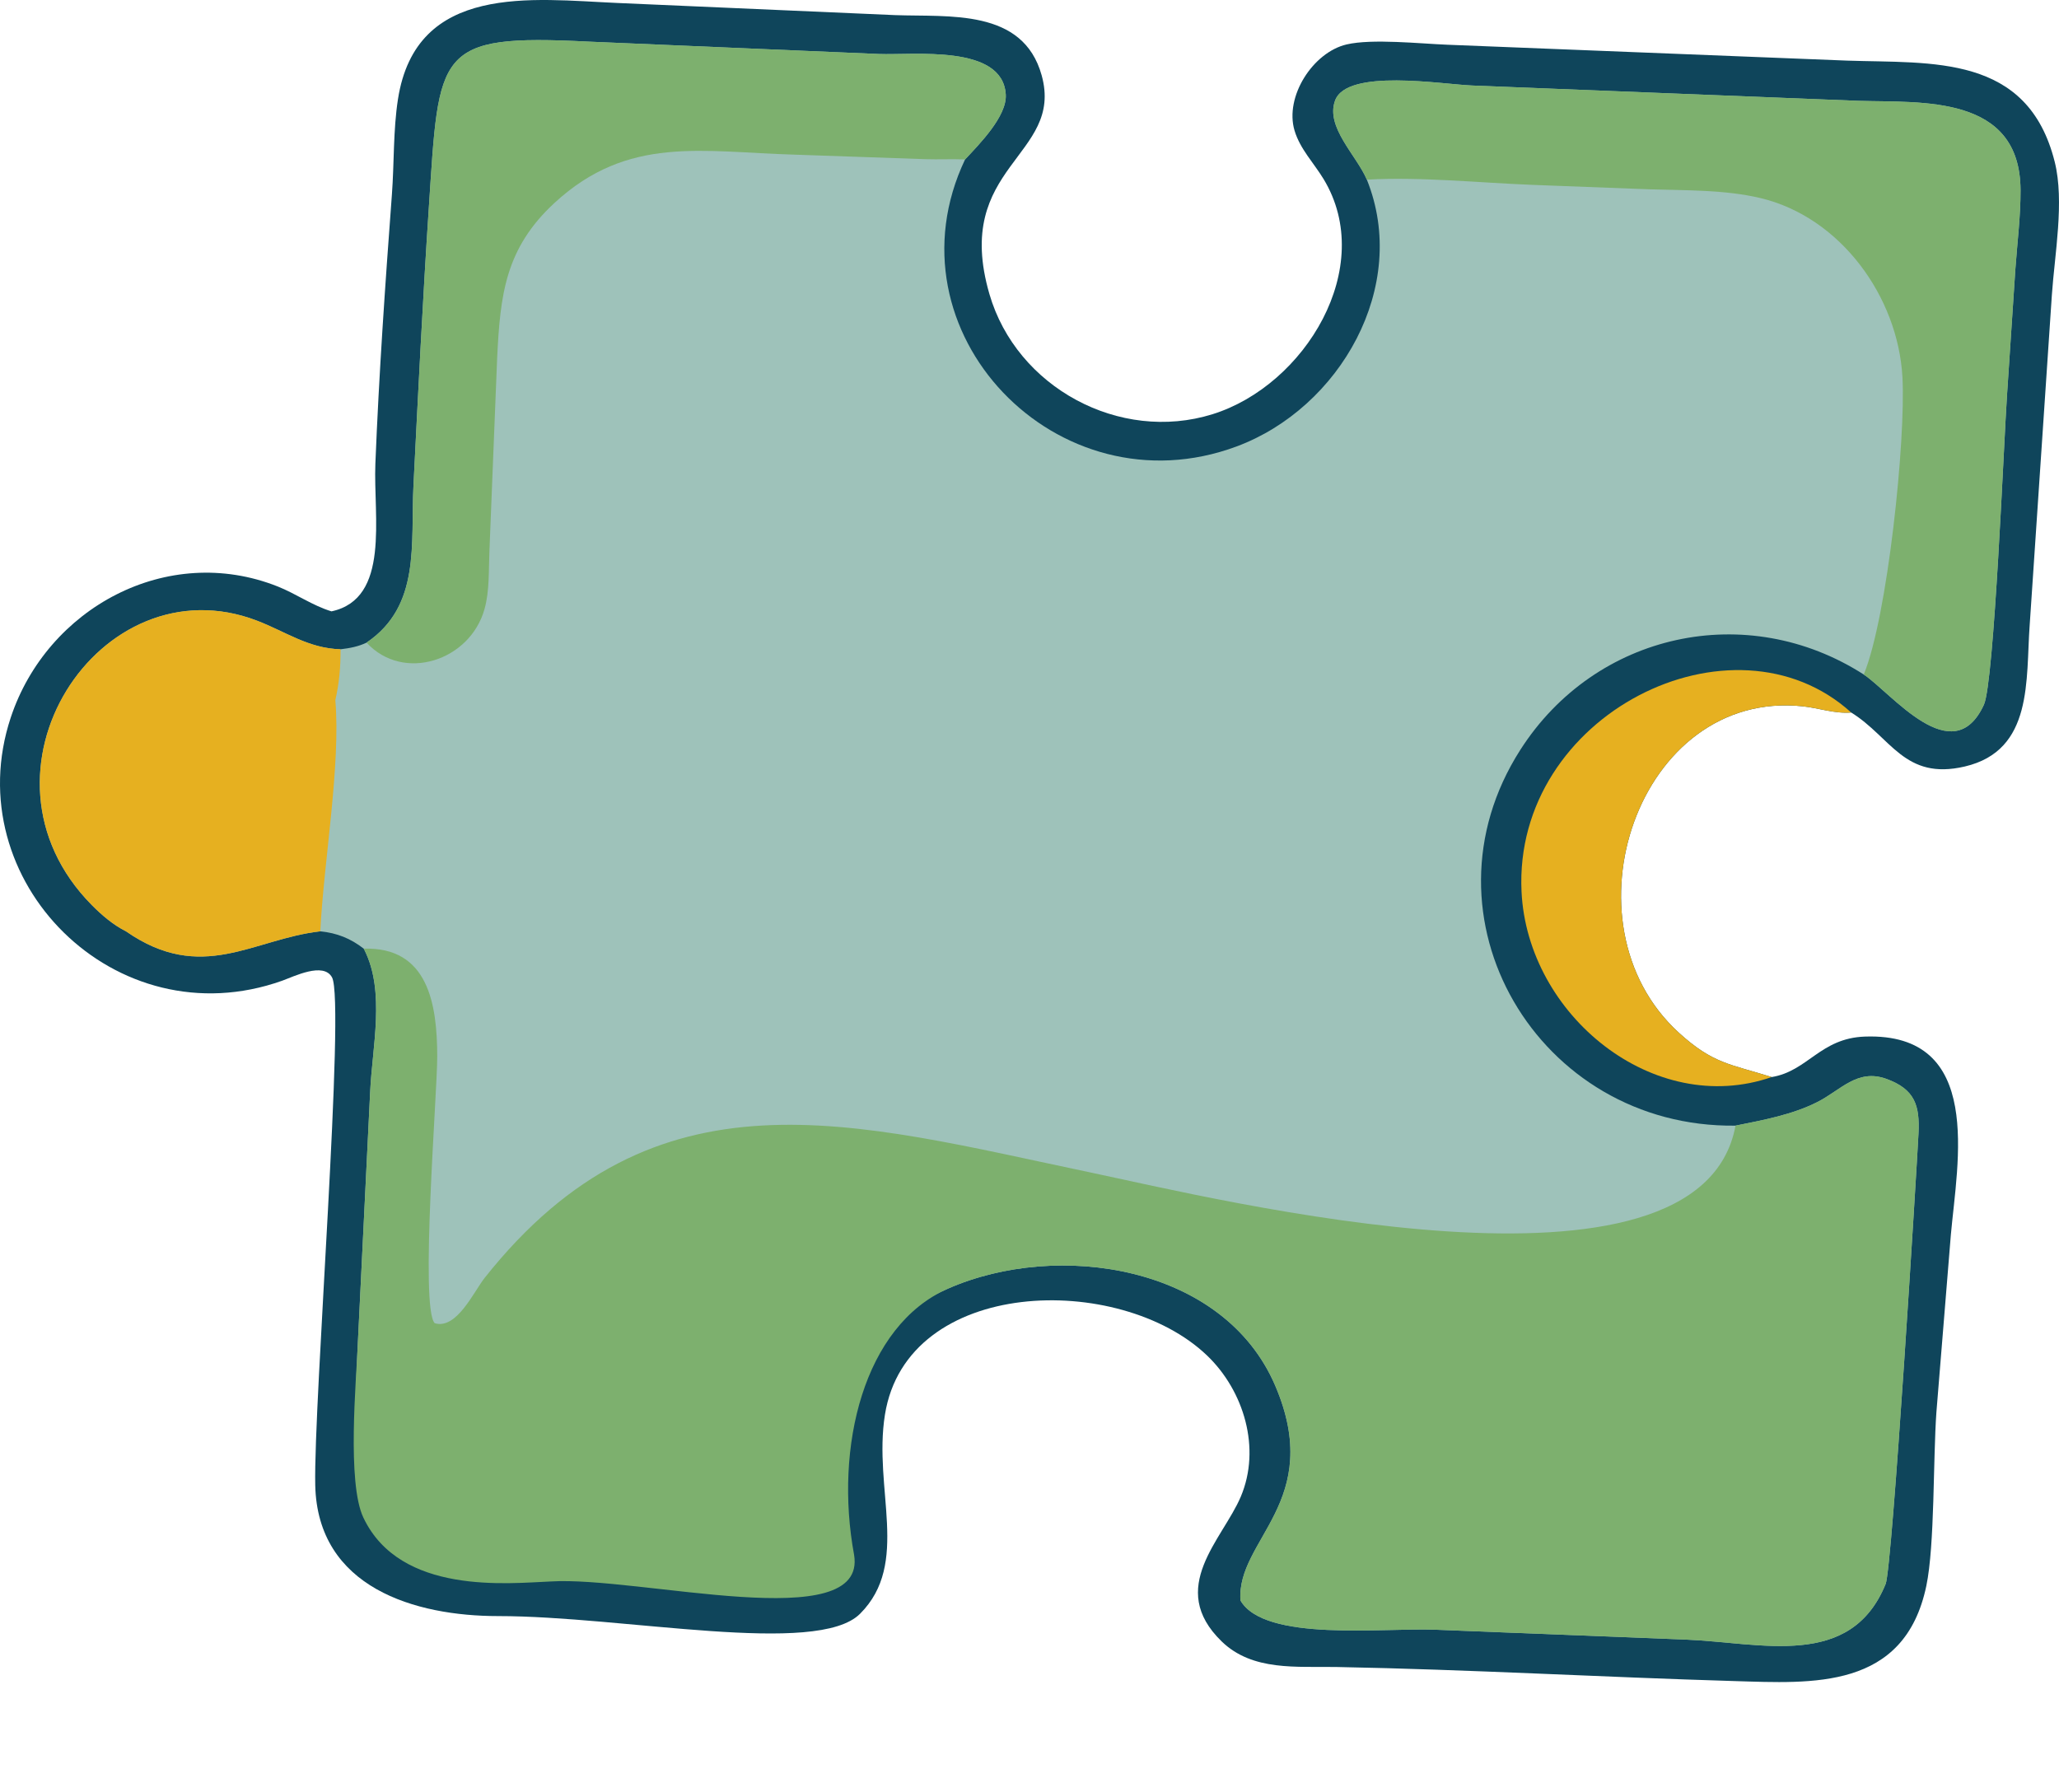 <?xml version="1.0" encoding="UTF-8" standalone="no"?>
<svg xmlns:inkscape="http://www.inkscape.org/namespaces/inkscape" xmlns:sodipodi="http://sodipodi.sourceforge.net/DTD/sodipodi-0.dtd" xmlns="http://www.w3.org/2000/svg" xmlns:svg="http://www.w3.org/2000/svg" width="786.532" height="684.591" version="1.1" id="svg7">
  <defs id="defs7"></defs>
  <path fill="#0f455b" d="m 126.628,233.557 c 22.575,-4.856 15.945,-36.095 16.763,-56.43 1.374,-34.282 3.759,-68.605 6.315,-102.82 0.895,-11.995 0.466,-24.511 2.311,-36.383 6.922,-44.584 51.457,-38.204 83.653,-36.797 l 106.22,4.648 c 20.604,0.776 48.886,-2.638 56.016,22.978 8.655,31.093 -34.245,34.464 -19.941,83.621 10.367,35.626 49.731,56.918 85.199,45.872 35.394,-11.024 62.849,-56.2 42.432,-89.856 -3.742,-6.17 -8.96,-11.427 -11.076,-18.488 -3.881,-12.938 7.003,-29.933 19.904,-32.929 9.765,-2.268 28.08,-0.286 38.455,0.115 l 152.812,6.072 c 32.283,1.086 68.915,-2.599 79.22,38.722 3.757,15.063 -0.052,35.405 -1.095,50.713 l -8.477,126.165 c -1.544,20.888 1.498,47.914 -24.799,54.069 -23.08,5.4 -28.155,-11.202 -43.394,-20.63 -6.346,0.516 -12.262,-1.706 -18.493,-2.365 -62.862,-6.667 -93.216,82.947 -47.296,124.728 13.09,11.911 19.557,11.915 35.431,16.908 13.814,-2.268 18.553,-14.859 35.581,-15.464 45.662,-1.622 35.329,48.008 32.858,75.692 l -5.522,67.795 c -1.283,17.795 -0.59,50.774 -3.85,66.364 -8.342,39.862 -43.73,37.233 -73.225,36.366 -50.724,-1.494 -101.301,-4.427 -152.057,-5.379 -15.117,-0.284 -32.071,1.698 -43.891,-9.765 -21.114,-20.472 0.353,-38.926 7.287,-55.281 7.831,-18.473 1.227,-40.467 -12.897,-53.974 -33.378,-31.915 -114.622,-30.005 -123.025,22.627 -4.546,28.478 9.785,56.772 -9.504,76.06 -16.405,16.405 -90.107,0.884 -138.257,0.884 -31.572,0 -69.011,-10.764 -69.863,-50.035 -0.679,-31.191 11.497,-184.558 6.419,-193.958 -3.258,-6.036 -14.61,-0.319 -19.048,1.262 C 44.179,397.316 -16.536,336.407 4.104,274.13 17.987,232.243 63.898,207.315 106.056,224.037 c 7.037,2.792 13.287,7.306 20.572,9.52 z" id="path1" style="stroke-width:2.168"></path>
  <path fill="#e6b020" d="m 676.787,411.469 c -45.098,15.627 -93.292,-23.666 -95.564,-70.795 -3.267,-67.777 80.809,-109.404 125.922,-68.475 -6.346,0.516 -12.262,-1.706 -18.493,-2.365 -62.862,-6.667 -93.216,82.947 -47.296,124.728 13.09,11.911 19.557,11.915 35.431,16.908 z" id="path2" style="stroke-width:2.168"></path>
  <path fill="#9ec2ba" d="m 140.024,245.5 c 20.782,-14.098 16.791,-37.66 17.92,-60.009 1.795,-35.461 3.525,-70.851 5.877,-106.283 3.972,-59.799 2.307,-66.284 60.911,-63.309 l 110.981,4.726 c 13.216,0.527 47.361,-3.833 48.491,15.51 0.488,8.312 -10.163,18.989 -15.544,24.778 -31.247,65.772 35.353,135.067 103.722,109.643 39.44,-14.666 66.179,-61.126 49.755,-101.923 -3.976,-9.333 -15.854,-20.065 -12.149,-30.206 4.522,-12.383 40.886,-6.213 52.391,-5.758 l 147.589,5.854 c 24.11,0.715 61.748,-2.521 61.876,34.146 0.035,9.947 -1.268,20.227 -1.979,30.178 l -3.185,48.057 c -1.179,16.836 -4.878,109.751 -8.837,118.334 -11.874,25.745 -35.535,-4.757 -45.894,-11.553 -44.671,-28.652 -102.504,-16.045 -131.19,28.786 -40.884,63.894 6.784,144.497 82.201,143.559 10.525,-2.12 21.643,-4.143 31.295,-9.027 8.882,-4.496 15.236,-12.826 26.265,-8.863 11.033,3.965 12.858,10.296 12.344,20.836 -0.614,12.579 -10.001,165.9 -12.553,172.15 -13.381,32.791 -47.457,22.391 -76.462,21.244 l -95.542,-3.772 c -19.956,-0.813 -65.282,4.759 -74.457,-11.182 -1.596,-23.375 32.244,-37.675 13.3,-82.012 -19.698,-46.106 -83.211,-55.498 -124.986,-37.12 -32.244,14.185 -52.018,40.994 -40.267,84.849 6.377,23.801 -82.059,5.926 -116.566,5.926 -23.349,-0.667 -50.766,5.682 -64.518,-23.265 -6.315,-13.294 -4.742,-32.175 -4.133,-46.449 l 4.724,-96.288 c 0.765,-16.908 5.784,-38.111 -2.114,-53.972 l -0.334,-0.659 c -5.056,-3.944 -10.241,-5.988 -16.6,-6.638 -25.684,2.912 -45.243,20.149 -74.232,0 -4.83,-2.402 -9.239,-6.174 -13.014,-9.988 -50.096,-50.603 3.086,-131.609 62.991,-108.715 11.005,4.204 19.729,10.64 31.986,10.953 3.514,-0.427 6.716,-0.995 9.936,-2.537 z" id="path3" style="stroke-width:2.168"></path>
  <path fill="#7db06e" d="m 326.254,593.953 c -7.61,-41.153 3.667,-87.486 35.911,-101.671 41.775,-18.378 105.287,-8.986 124.986,37.12 18.944,44.337 -14.896,58.637 -13.3,82.012 9.175,15.941 54.501,10.369 74.457,11.182 l 95.542,3.772 c 29.005,1.147 63.081,11.547 76.462,-21.244 2.552,-6.25 11.939,-159.571 12.553,-172.15 0.514,-10.541 -1.312,-16.871 -12.344,-20.836 -11.028,-3.963 -17.383,4.366 -26.265,8.863 -9.652,4.884 -20.769,6.907 -31.295,9.027 -13.565,73.694 -197.704,28.093 -246.761,17.814 -90.701,-19.002 -165.752,-42.065 -231.086,40.376 -4.097,5.171 -10.701,19.88 -19.072,17.274 -5.661,-6.181 1.006,-87.807 0.982,-101.895 -0.035,-19.993 -3.441,-41.948 -28.067,-41.174 0.111,0.22 0.223,0.439 0.334,0.659 7.898,15.861 2.879,37.064 2.114,53.972 l -4.724,96.288 c -0.609,14.274 -4.182,53.155 2.133,66.449 14.111,29.703 55.43,25.041 71.523,24.381 33.761,-2.132 121.17,21.215 115.916,-10.221 z" id="path4" style="stroke-width:2.168"></path>
  <path fill="#7db06e" d="m 522.137,68.633 c -3.976,-9.333 -15.854,-20.065 -12.149,-30.206 4.522,-12.383 40.886,-6.213 52.391,-5.758 l 147.589,5.854 c 24.11,0.715 61.748,-2.521 61.876,34.146 0.035,9.947 -1.268,20.227 -1.979,30.178 l -3.185,48.057 c -1.179,16.836 -4.878,109.751 -8.837,118.334 -11.874,25.745 -35.535,-4.757 -45.894,-11.553 9.069,-21.983 16.093,-89.45 14.779,-113.567 -1.678,-30.768 -23.683,-61.252 -54.375,-68.482 -13.526,-3.187 -28.474,-2.877 -42.304,-3.313 l -44.469,-1.691 c -20.398,-0.791 -43.45,-3.172 -63.443,-1.999 z" id="path5" style="stroke-width:2.168"></path>
  <path fill="#7db06e" d="m 140.024,245.5 c 20.782,-14.098 16.791,-37.66 17.92,-60.009 1.795,-35.461 3.525,-70.851 5.877,-106.283 3.972,-59.799 2.307,-66.284 60.911,-63.309 l 110.981,4.726 c 13.216,0.527 47.361,-3.833 48.491,15.51 0.488,8.312 -10.163,18.989 -15.544,24.778 -5.058,-0.221 -10.111,0.056 -15.171,-0.106 l -50.035,-1.732 c -35.288,-0.997 -63.5,-7.49 -91.588,18.397 -18.894,17.415 -20.791,35.182 -21.957,59.366 l -2.944,73.581 c -0.325,7.258 0.091,15.202 -1.869,22.23 -5.552,19.889 -31.05,28.097 -45.072,12.852 z" id="path6" style="stroke-width:2.168"></path>
  <path fill="#e6b020" d="m 48.125,355.787 c -4.83,-2.402 -9.239,-6.174 -13.014,-9.988 -50.096,-50.603 3.086,-131.609 62.991,-108.715 11.005,4.204 19.729,10.64 31.986,10.953 0.022,6.87 -0.473,12.767 -1.992,19.458 2.122,24.789 -4.49,62.249 -5.739,88.293 -25.684,2.912 -45.243,20.149 -74.232,0 z" id="path7" style="stroke-width:2.168"></path>
</svg>

